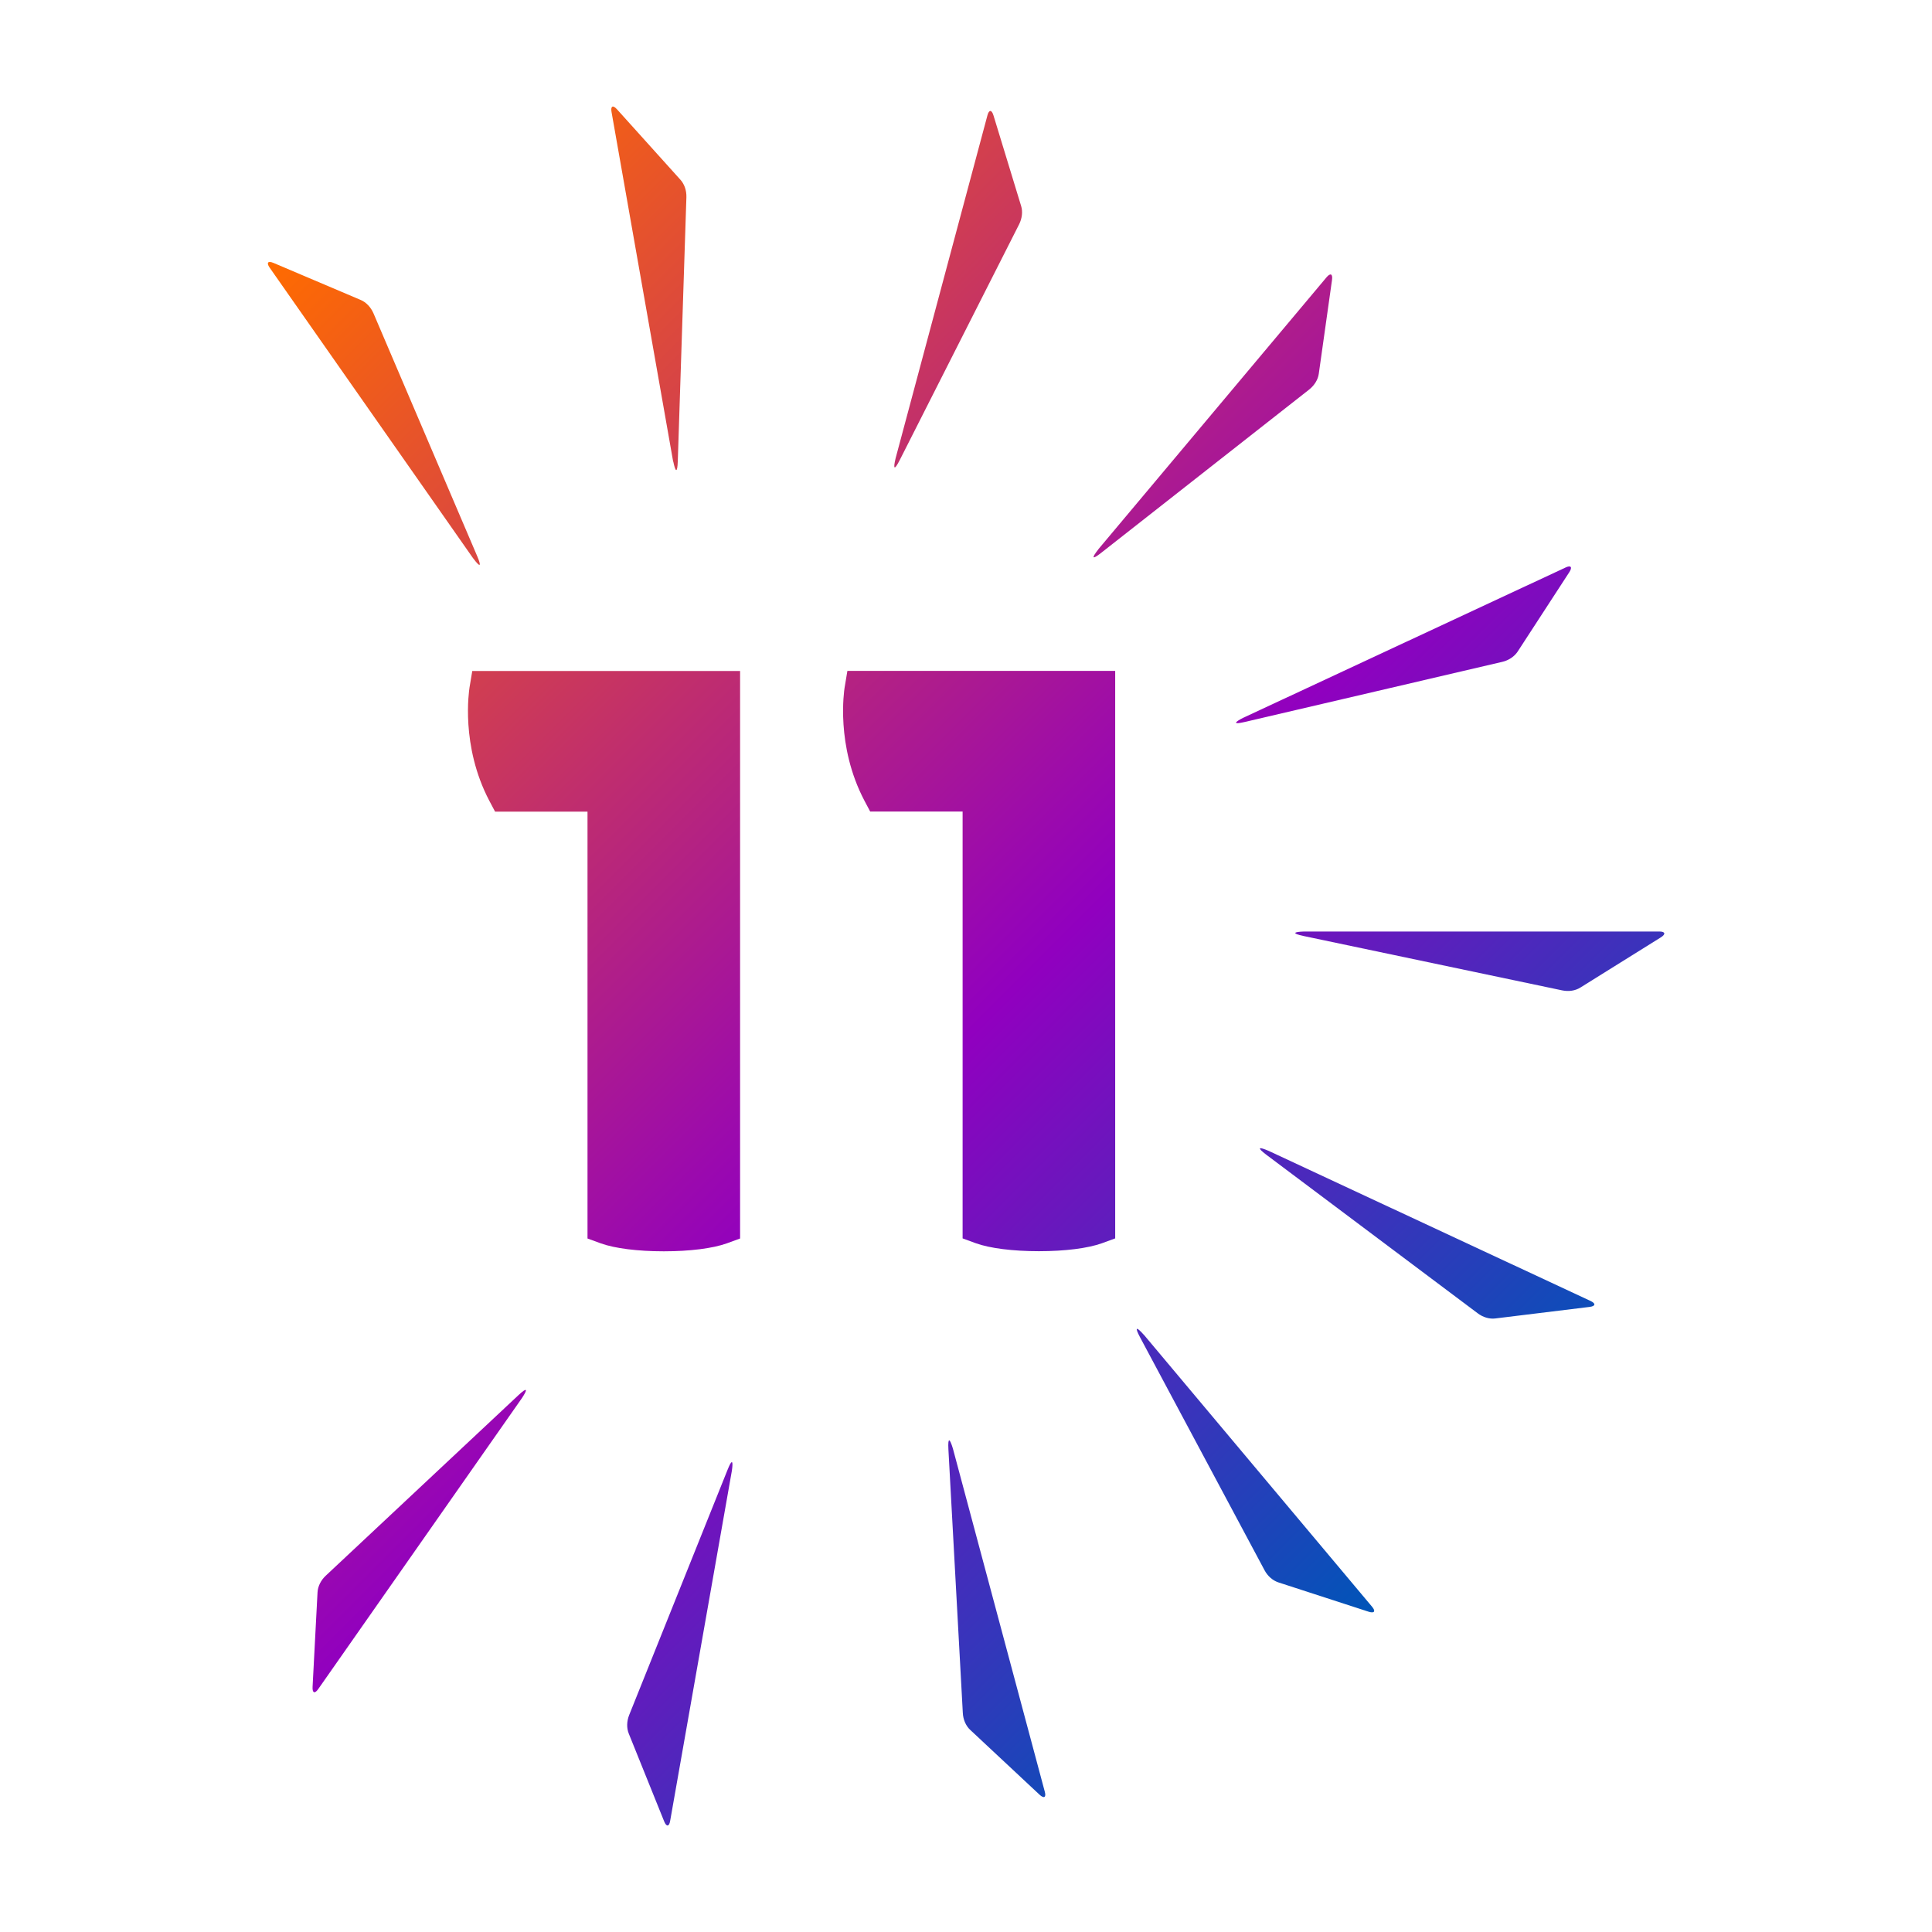 <?xml version="1.0" encoding="UTF-8"?>
<svg id="Logo_Design" xmlns="http://www.w3.org/2000/svg" xmlns:xlink="http://www.w3.org/1999/xlink" version="1.1" viewBox="0 0 1795.5 1795.5">
  <!-- Generator: Adobe Illustrator 29.1.0, SVG Export Plug-In . SVG Version: 2.1.0 Build 142)  -->
  <defs>
    <style>
      .st0 {
        fill: url(#linear-gradient);
      }
    </style>
    <linearGradient id="linear-gradient" x1="171.7" y1="321.3" x2="1312.6" y2="1462.2" gradientUnits="userSpaceOnUse">
      <stop offset="0" stop-color="#ff6b00"/>
      <stop offset=".6" stop-color="#9100bf"/>
      <stop offset="1" stop-color="#0055b8"/>
    </linearGradient>
  </defs>
  <path class="st0" d="M436.3,639.3c-.3,2.2-8.5,53.7,18.5,105l5.3,10h85.9v396.7l12.3,4.5c13,4.7,34.4,7.4,58.6,7.4s45.5-2.7,58.6-7.4l12.3-4.5v-527.4h-248.9l-2.6,15.6ZM787.5,623.6l-2.6,15.6c-.3,2.2-8.5,53.7,18.5,105l5.3,10h85.9v396.7l12.3,4.5c13,4.7,34.4,7.4,58.6,7.4s45.5-2.7,58.6-7.4l12.3-4.5v-527.4h-248.9ZM1212.1,865.7c-10,.3-12,1.8-.5,4.2,54.3,11.4,201.3,42.3,240.2,50.5,6.1,1.3,12.3.3,16.9-2.6,16.5-10.3,56.3-35.2,74.7-46.6,5-3.1,4.1-5.5-1.2-5.5h-330.1ZM1179.1,1069.6c-9.2-4-11.6-3.5-2.2,3.6,44.4,33.3,164.5,123.4,196.4,147.3,5,3.8,11.1,5.5,16.4,4.8,19.3-2.4,65.9-8.1,87.4-10.7,5.9-.7,6-3.2,1.2-5.5l-299.2-139.5ZM1063,1240.5c-6.6-7.5-9-8-3.5,2.3,26.1,48.9,97,181.4,115.7,216.5,2.9,5.5,7.7,9.6,12.9,11.3,18.5,6,63.1,20.5,83.7,27.2,5.6,1.8,6.8-.4,3.4-4.5l-212.2-252.9ZM885.6,1346.3c-2.9-9.6-4.8-11.1-4.2.6,3,55.4,11.2,205.4,13.4,245.1.3,6.2,2.9,12,6.9,15.7,14.2,13.3,48.5,45.3,64.3,60.1,4.3,4,6.4,2.6,5-2.6l-85.4-318.9ZM680.1,1367.3c1.5-9.9.3-12.1-4-1.2-20.7,51.5-76.6,190.9-91.4,227.8-2.3,5.8-2.4,12.1-.4,17.1,7.3,18,24.8,61.6,32.9,81.6,2.2,5.5,4.7,5,5.6-.3l57.3-325.1ZM485,1299.4c5.5-8.3,5.4-10.8-3.2-2.8-40.5,37.9-150.1,140.6-179.1,167.8-4.6,4.3-7.3,10-7.6,15.4-1,19.4-3.5,66.3-4.6,87.9-.3,5.9,2.1,6.5,5.2,2.1l189.3-270.4ZM1155.7,666.9c-8.9,4.5-10.1,6.7,1.4,4,54-12.6,200.3-46.7,239-55.8,6.1-1.4,11.3-5,14.3-9.5,10.6-16.3,36.2-55.7,48-73.8,3.2-4.9,1.4-6.7-3.4-4.4l-299.2,139.5ZM1020.7,510.6c-6.2,7.8-6.3,10.3,2.9,3,43.6-34.2,161.8-127,193.1-151.6,4.9-3.9,8.2-9.3,8.9-14.6,2.7-19.2,9.3-65.7,12.3-87.2.8-5.8-1.5-6.7-5-2.6l-212.2,252.9ZM832.3,426c-2.3,9.7-1.4,12,3.9,1.5,25.1-49.5,93-183.5,110.9-219,2.8-5.6,3.5-11.9,1.9-17-5.7-18.6-19.4-63.5-25.7-84.2-1.7-5.6-4.2-5.4-5.6-.2l-85.4,318.9ZM625.7,428.9c2,9.8,3.8,11.5,4.2-.3,1.8-55.4,6.7-205.6,8-245.3.2-6.3-1.9-12.2-5.5-16.2-13-14.4-44.4-49.4-58.9-65.4-3.9-4.4-6.1-3.1-5.2,2.2l57.3,325.1ZM439.8,518.9c5.9,8,8.3,8.8,3.7-2-21.8-51-80.8-189.1-96.4-225.7-2.5-5.8-6.9-10.3-11.8-12.4-17.9-7.6-61.1-26-81-34.4-5.4-2.3-6.8-.2-3.8,4.2l189.3,270.4Z"/>
</svg>